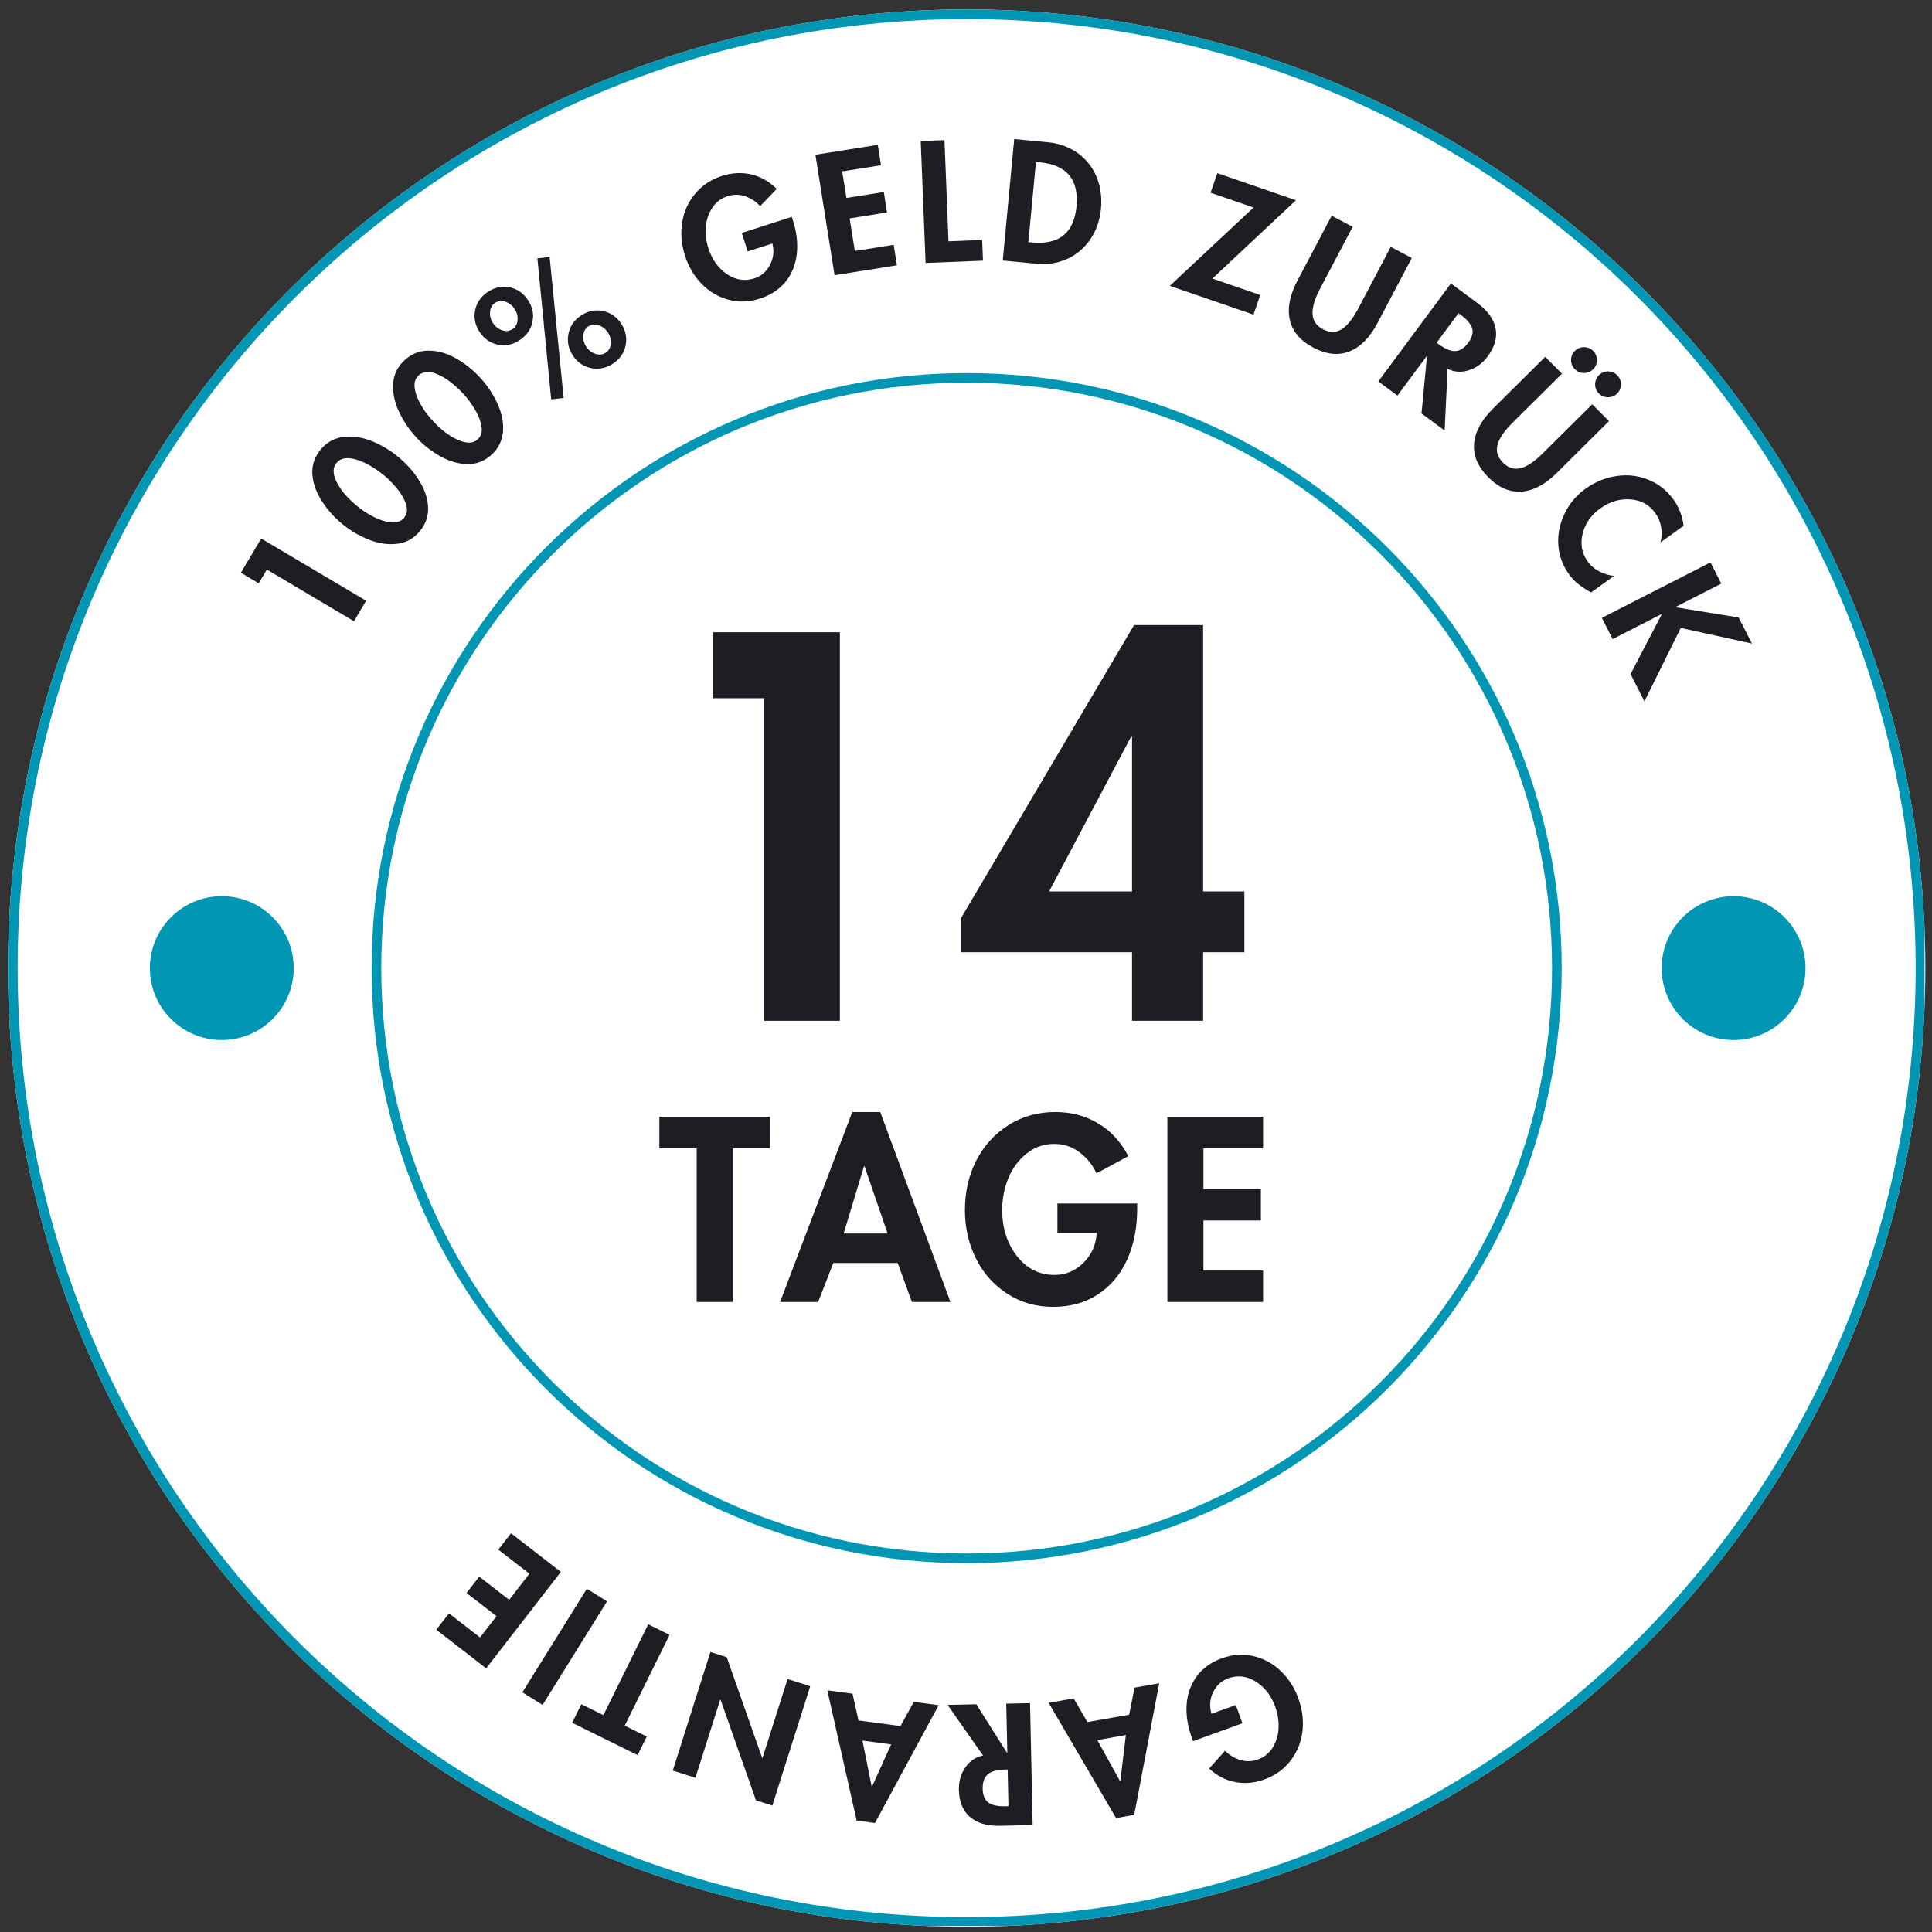 <svg version="1.0" preserveAspectRatio="xMidYMid meet" height="1000" viewBox="0 0 750 750" zoomAndPan="magnify" width="1000" xmlns:xlink="http://www.w3.org/1999/xlink" xmlns="http://www.w3.org/2000/svg"><rect x="0" y="0" width="750" height="750" fill="#333333" stroke="none"/><defs><g></g><clipPath id="cd8176177a"><path clip-rule="nonzero" d="M 3.098 3.668 L 747.41 3.668 L 747.41 747.98 L 3.098 747.98 Z M 3.098 3.668"></path></clipPath><clipPath id="fb9d7d4949"><path clip-rule="nonzero" d="M 375.254 3.668 C 169.719 3.668 3.098 170.289 3.098 375.824 C 3.098 581.359 169.719 747.98 375.254 747.98 C 580.789 747.98 747.41 581.359 747.41 375.824 C 747.41 170.289 580.789 3.668 375.254 3.668 Z M 375.254 3.668"></path></clipPath><clipPath id="13825fe2d0"><path clip-rule="nonzero" d="M 0.098 0.668 L 744.41 0.668 L 744.41 744.98 L 0.098 744.98 Z M 0.098 0.668"></path></clipPath><clipPath id="72a1db8ede"><path clip-rule="nonzero" d="M 372.254 0.668 C 166.719 0.668 0.098 167.289 0.098 372.824 C 0.098 578.359 166.719 744.98 372.254 744.98 C 577.789 744.98 744.41 578.359 744.41 372.824 C 744.41 167.289 577.789 0.668 372.254 0.668 Z M 372.254 0.668"></path></clipPath><clipPath id="0cbeef39b1"><rect height="745" y="0" width="745" x="0"></rect></clipPath><clipPath id="3c4a6dcd4e"><path clip-rule="nonzero" d="M 3.098 3.668 L 747.098 3.668 L 747.098 747.668 L 3.098 747.668 Z M 3.098 3.668"></path></clipPath><clipPath id="7e5e4126f2"><path clip-rule="nonzero" d="M 375.25 3.668 C 169.715 3.668 3.098 170.289 3.098 375.82 C 3.098 581.355 169.715 747.973 375.25 747.973 C 580.785 747.973 747.402 581.355 747.402 375.82 C 747.402 170.289 580.785 3.668 375.25 3.668 Z M 375.25 3.668"></path></clipPath><clipPath id="bced648dc5"><rect height="750" y="0" width="689" x="0"></rect></clipPath><clipPath id="e9225378d8"><path clip-rule="nonzero" d="M 144.258 144.828 L 606.25 144.828 L 606.25 606.82 L 144.258 606.82 Z M 144.258 144.828"></path></clipPath><clipPath id="39f2b5fc23"><path clip-rule="nonzero" d="M 375.254 144.828 C 247.68 144.828 144.258 248.25 144.258 375.824 C 144.258 503.402 247.68 606.82 375.254 606.82 C 502.832 606.82 606.25 503.402 606.25 375.824 C 606.25 248.25 502.832 144.828 375.254 144.828 Z M 375.254 144.828"></path></clipPath><clipPath id="b0264f5b45"><path clip-rule="nonzero" d="M 0.258 0.828 L 462.25 0.828 L 462.25 462.82 L 0.258 462.82 Z M 0.258 0.828"></path></clipPath><clipPath id="d73731a856"><path clip-rule="nonzero" d="M 231.254 0.828 C 103.68 0.828 0.258 104.25 0.258 231.824 C 0.258 359.402 103.68 462.82 231.254 462.82 C 358.832 462.82 462.25 359.402 462.25 231.824 C 462.25 104.25 358.832 0.828 231.254 0.828 Z M 231.254 0.828"></path></clipPath><clipPath id="1b1fa8703c"><rect height="463" y="0" width="463" x="0"></rect></clipPath><clipPath id="f6ee90ade2"><path clip-rule="nonzero" d="M 144.258 144.828 L 606.246 144.828 L 606.246 606.816 L 144.258 606.816 Z M 144.258 144.828"></path></clipPath><clipPath id="b8df420764"><path clip-rule="nonzero" d="M 375.25 144.828 C 247.676 144.828 144.258 248.246 144.258 375.82 C 144.258 503.395 247.676 606.816 375.25 606.816 C 502.824 606.816 606.246 503.395 606.246 375.82 C 606.246 248.246 502.824 144.828 375.25 144.828 Z M 375.25 144.828"></path></clipPath><clipPath id="f444cfebbc"><path clip-rule="nonzero" d="M 58.184 347.906 L 114.023 347.906 L 114.023 403.742 L 58.184 403.742 Z M 58.184 347.906"></path></clipPath><clipPath id="d186ecceb3"><path clip-rule="nonzero" d="M 86.102 347.906 C 70.684 347.906 58.184 360.406 58.184 375.824 C 58.184 391.246 70.684 403.742 86.102 403.742 C 101.523 403.742 114.023 391.246 114.023 375.824 C 114.023 360.406 101.523 347.906 86.102 347.906 Z M 86.102 347.906"></path></clipPath><clipPath id="d0ba9249cf"><path clip-rule="nonzero" d="M 0.184 0.906 L 56.023 0.906 L 56.023 56.742 L 0.184 56.742 Z M 0.184 0.906"></path></clipPath><clipPath id="63c7ec7957"><path clip-rule="nonzero" d="M 28.102 0.906 C 12.684 0.906 0.184 13.406 0.184 28.824 C 0.184 44.246 12.684 56.742 28.102 56.742 C 43.523 56.742 56.023 44.246 56.023 28.824 C 56.023 13.406 43.523 0.906 28.102 0.906 Z M 28.102 0.906"></path></clipPath><clipPath id="db8881141a"><rect height="57" y="0" width="57" x="0"></rect></clipPath><clipPath id="31f60154f0"><path clip-rule="nonzero" d="M 645.059 347.906 L 700.898 347.906 L 700.898 403.742 L 645.059 403.742 Z M 645.059 347.906"></path></clipPath><clipPath id="6a0d098b44"><path clip-rule="nonzero" d="M 672.98 347.906 C 657.559 347.906 645.059 360.406 645.059 375.824 C 645.059 391.246 657.559 403.742 672.98 403.742 C 688.398 403.742 700.898 391.246 700.898 375.824 C 700.898 360.406 688.398 347.906 672.98 347.906 Z M 672.98 347.906"></path></clipPath><clipPath id="65c884efcc"><path clip-rule="nonzero" d="M 0.059 0.906 L 55.898 0.906 L 55.898 56.742 L 0.059 56.742 Z M 0.059 0.906"></path></clipPath><clipPath id="8125cab7d7"><path clip-rule="nonzero" d="M 27.98 0.906 C 12.559 0.906 0.059 13.406 0.059 28.824 C 0.059 44.246 12.559 56.742 27.98 56.742 C 43.398 56.742 55.898 44.246 55.898 28.824 C 55.898 13.406 43.398 0.906 27.98 0.906 Z M 27.98 0.906"></path></clipPath><clipPath id="d72b349fd2"><rect height="57" y="0" width="56" x="0"></rect></clipPath><clipPath id="7435c23293"><rect height="201" y="0" width="251" x="0"></rect></clipPath><clipPath id="a551bf835b"><path clip-rule="nonzero" d="M 0.84 6 L 44 6 L 44 79 L 0.84 79 Z M 0.84 6"></path></clipPath><clipPath id="b9f6e644c7"><rect height="97" y="0" width="246" x="0"></rect></clipPath></defs><g clip-path="url(#cd8176177a)"><g clip-path="url(#fb9d7d4949)"><g transform="matrix(1, 0, 0, 1, 3, 3)"><g clip-path="url(#0cbeef39b1)"><g clip-path="url(#13825fe2d0)"><g clip-path="url(#72a1db8ede)"><path fill-rule="nonzero" fill-opacity="1" d="M 0.098 0.668 L 744.41 0.668 L 744.41 744.98 L 0.098 744.98 Z M 0.098 0.668" fill="#ffffff"></path></g></g></g></g></g></g><g clip-path="url(#3c4a6dcd4e)"><g clip-path="url(#7e5e4126f2)"><path stroke-miterlimit="4" stroke-opacity="1" stroke-width="10" stroke="#0096b4" d="M 496.202 -0.001 C 222.155 -0.001 -0.001 222.16 -0.001 496.202 C -0.001 770.249 222.155 992.405 496.202 992.405 C 770.249 992.405 992.405 770.249 992.405 496.202 C 992.405 222.16 770.249 -0.001 496.202 -0.001 Z M 496.202 -0.001" stroke-linejoin="miter" fill="none" transform="matrix(0.75, 0, 0, 0.75, 3.098, 3.669)" stroke-linecap="butt"></path></g></g><g transform="matrix(1, 0, 0, 1, 61, -0)"><g clip-path="url(#bced648dc5)"><g fill-opacity="1" fill="#1f1d24"><g transform="translate(68.607, 254.334)"><g><path d="M -28.203 -45.281 L 12.531 -21.125 L 7.812 -13.188 L -26.016 -33.234 L -29.188 -27.891 L -36.094 -32 Z M -28.203 -45.281"></path></g></g></g><g fill-opacity="1" fill="#1f1d24"><g transform="translate(89.705, 219.388)"><g><path d="M -17.609 -15.797 C -20.785 -18.367 -23.484 -21.363 -25.703 -24.781 C -27.93 -28.195 -29.176 -31.656 -29.438 -35.156 C -29.695 -38.656 -28.672 -41.836 -26.359 -44.703 C -24.035 -47.566 -21.113 -49.242 -17.594 -49.734 C -14.07 -50.223 -10.445 -49.738 -6.719 -48.281 C -3 -46.832 0.469 -44.801 3.688 -42.188 C 6.906 -39.582 9.617 -36.562 11.828 -33.125 C 14.035 -29.695 15.25 -26.238 15.469 -22.75 C 15.688 -19.27 14.66 -16.129 12.391 -13.328 C 10.047 -10.43 7.117 -8.758 3.609 -8.312 C 0.109 -7.863 -3.52 -8.363 -7.281 -9.812 C -11.039 -11.27 -14.484 -13.266 -17.609 -15.797 Z M -20.141 -39.594 C -21.617 -37.77 -21.547 -35.27 -19.922 -32.094 C -18.297 -28.914 -15.645 -25.836 -11.969 -22.859 C -8.445 -20.004 -4.922 -18.078 -1.391 -17.078 C 2.141 -16.086 4.656 -16.52 6.156 -18.375 C 7.344 -19.844 7.586 -21.625 6.891 -23.719 C 6.191 -25.82 5 -27.875 3.312 -29.875 C 1.633 -31.883 -0.035 -33.562 -1.703 -34.906 C -5.547 -38.02 -9.188 -40.066 -12.625 -41.047 C -16.062 -42.023 -18.566 -41.539 -20.141 -39.594 Z M -20.141 -39.594"></path></g></g></g><g fill-opacity="1" fill="#1f1d24"><g transform="translate(115.651, 187.871)"><g><path d="M -15.141 -18.172 C -17.91 -21.18 -20.145 -24.535 -21.844 -28.234 C -23.539 -31.941 -24.266 -35.547 -24.016 -39.047 C -23.773 -42.547 -22.297 -45.547 -19.578 -48.047 C -16.867 -50.547 -13.738 -51.781 -10.188 -51.75 C -6.633 -51.727 -3.125 -50.727 0.344 -48.75 C 3.82 -46.781 6.969 -44.27 9.781 -41.219 C 12.582 -38.164 14.828 -34.781 16.516 -31.062 C 18.203 -27.352 18.898 -23.754 18.609 -20.266 C 18.316 -16.785 16.848 -13.82 14.203 -11.375 C 11.453 -8.852 8.312 -7.629 4.781 -7.703 C 1.25 -7.773 -2.27 -8.797 -5.781 -10.766 C -9.289 -12.742 -12.41 -15.211 -15.141 -18.172 Z M -14.188 -42.109 C -15.914 -40.516 -16.203 -38.023 -15.047 -34.641 C -13.898 -31.266 -11.723 -27.836 -8.516 -24.359 C -5.441 -21.023 -2.234 -18.609 1.109 -17.109 C 4.453 -15.609 7.004 -15.664 8.766 -17.281 C 10.148 -18.562 10.645 -20.289 10.25 -22.469 C 9.863 -24.645 8.984 -26.848 7.609 -29.078 C 6.242 -31.316 4.836 -33.223 3.391 -34.797 C 0.035 -38.43 -3.27 -40.984 -6.531 -42.453 C -9.789 -43.922 -12.344 -43.805 -14.188 -42.109 Z M -14.188 -42.109"></path></g></g></g><g fill-opacity="1" fill="#1f1d24"><g transform="translate(145.332, 160.312)"><g><path d="M 7.031 -60.562 L 12.469 -5.812 L 7.641 -5.281 L 2.281 -60.016 Z M -20.172 -31.469 C -21.91 -34.125 -22.484 -36.93 -21.891 -39.891 C -21.297 -42.859 -19.629 -45.238 -16.891 -47.031 C -14.16 -48.812 -11.328 -49.383 -8.391 -48.75 C -5.453 -48.113 -3.102 -46.453 -1.344 -43.766 C 0.426 -41.055 0.992 -38.234 0.359 -35.297 C -0.273 -32.359 -1.938 -30.008 -4.625 -28.25 C -7.363 -26.457 -10.207 -25.883 -13.156 -26.531 C -16.113 -27.188 -18.453 -28.832 -20.172 -31.469 Z M -14.172 -42.734 C -15.297 -42.004 -15.93 -40.852 -16.078 -39.281 C -16.234 -37.707 -15.863 -36.238 -14.969 -34.875 C -14.094 -33.539 -12.914 -32.617 -11.438 -32.109 C -9.957 -31.598 -8.617 -31.734 -7.422 -32.516 C -6.242 -33.285 -5.578 -34.43 -5.422 -35.953 C -5.266 -37.484 -5.645 -38.953 -6.562 -40.359 C -7.457 -41.723 -8.645 -42.66 -10.125 -43.172 C -11.602 -43.68 -12.953 -43.535 -14.172 -42.734 Z M 16.031 -22.328 C 14.312 -24.961 13.75 -27.77 14.344 -30.75 C 14.938 -33.738 16.586 -36.113 19.297 -37.875 C 21.992 -39.633 24.82 -40.195 27.781 -39.562 C 30.75 -38.926 33.109 -37.273 34.859 -34.609 C 36.566 -31.984 37.125 -29.191 36.531 -26.234 C 35.945 -23.273 34.289 -20.898 31.562 -19.109 C 28.852 -17.348 26.016 -16.785 23.047 -17.422 C 20.078 -18.066 17.738 -19.703 16.031 -22.328 Z M 22.031 -33.594 C 20.906 -32.863 20.266 -31.707 20.109 -30.125 C 19.961 -28.551 20.336 -27.082 21.234 -25.719 C 22.098 -24.383 23.27 -23.461 24.75 -22.953 C 26.238 -22.441 27.582 -22.578 28.781 -23.359 C 29.969 -24.141 30.633 -25.301 30.781 -26.844 C 30.926 -28.383 30.551 -29.844 29.656 -31.219 C 28.758 -32.582 27.566 -33.52 26.078 -34.031 C 24.598 -34.539 23.25 -34.395 22.031 -33.594 Z M 22.031 -33.594"></path></g></g></g><g fill-opacity="1" fill="#1f1d24"><g transform="translate(190.535, 132.399)"><g></g></g></g><g fill-opacity="1" fill="#1f1d24"><g transform="translate(211.026, 121.997)"><g><path d="M 23.062 -41.969 C 21.5 -43.719 19.586 -44.988 17.328 -45.781 C 15.066 -46.57 12.781 -46.598 10.469 -45.859 C 7.914 -45.035 5.914 -43.52 4.469 -41.312 C 3.031 -39.102 2.195 -36.625 1.969 -33.875 C 1.75 -31.133 2.082 -28.383 2.969 -25.625 C 4.383 -21.238 6.781 -17.895 10.156 -15.594 C 13.539 -13.289 17.086 -12.738 20.797 -13.938 C 23.504 -14.801 25.535 -16.539 26.891 -19.156 C 28.254 -21.77 28.555 -24.539 27.797 -27.469 L 18.234 -24.406 L 15.922 -31.578 L 35.344 -37.812 L 35.75 -36.562 C 37.25 -31.883 37.758 -27.477 37.281 -23.344 C 36.812 -19.219 35.359 -15.645 32.922 -12.625 C 30.484 -9.602 27.148 -7.414 22.922 -6.062 C 18.766 -4.719 14.703 -4.582 10.734 -5.656 C 6.766 -6.738 3.305 -8.785 0.359 -11.797 C -2.578 -14.805 -4.734 -18.441 -6.109 -22.703 C -7.535 -27.172 -7.898 -31.504 -7.203 -35.703 C -6.516 -39.91 -4.828 -43.617 -2.141 -46.828 C 0.547 -50.047 4.004 -52.336 8.234 -53.703 C 12.098 -54.941 15.867 -55.141 19.547 -54.297 C 23.223 -53.461 26.539 -51.586 29.5 -48.672 Z M 23.062 -41.969"></path></g></g></g><g fill-opacity="1" fill="#1f1d24"><g transform="translate(259.637, 107.366)"><g><path d="M 20.109 -51.141 L 21.375 -43.219 L 6.297 -40.828 L 7.938 -30.516 L 22.453 -32.828 L 23.703 -24.891 L 9.188 -22.578 L 11.203 -9.938 L 26.281 -12.328 L 27.547 -4.375 L 3.344 -0.531 L -4.094 -47.297 Z M 20.109 -51.141"></path></g></g></g><g fill-opacity="1" fill="#1f1d24"><g transform="translate(294.923, 102.218)"><g><path d="M 10.719 -47.828 L 12.281 -8.547 L 25.344 -9.078 L 25.672 -1.031 L 3.391 -0.141 L 1.5 -47.469 Z M 10.719 -47.828"></path></g></g></g><g fill-opacity="1" fill="#1f1d24"><g transform="translate(324.891, 100.823)"><g><path d="M 21.266 -45.562 C 24.023 -45.301 26.75 -44.516 29.438 -43.203 C 32.133 -41.898 34.473 -40.062 36.453 -37.688 C 38.441 -35.312 39.859 -32.578 40.703 -29.484 C 41.555 -26.398 41.82 -23.172 41.5 -19.797 C 41.07 -15.242 39.676 -11.258 37.312 -7.844 C 34.957 -4.438 31.953 -1.914 28.297 -0.281 C 24.641 1.344 20.789 1.961 16.75 1.578 L 3.375 0.312 L 7.828 -46.844 Z M 13.312 -6.828 L 14.625 -6.703 C 19.969 -6.203 24.078 -7.125 26.953 -9.469 C 29.836 -11.82 31.523 -15.586 32.016 -20.766 C 32.492 -25.848 31.562 -29.836 29.219 -32.734 C 26.883 -35.629 23.004 -37.332 17.578 -37.844 L 16.266 -37.969 Z M 13.312 -6.828"></path></g></g></g><g fill-opacity="1" fill="#1f1d24"><g transform="translate(370.062, 106.083)"><g></g></g></g><g fill-opacity="1" fill="#1f1d24"><g transform="translate(392.818, 110.859)"><g><path d="M 49.266 -33.125 L 16.828 -2.719 L 35.406 3.672 L 32.781 11.281 L 0.297 0.109 L 32.812 -30.297 L 16.125 -36.047 L 18.75 -43.641 Z M 49.266 -33.125"></path></g></g></g><g fill-opacity="1" fill="#1f1d24"><g transform="translate(431.075, 124.165)"><g><path d="M 33.031 -36.109 L 20.469 -12.281 C 18.312 -8.195 17.305 -4.852 17.453 -2.25 C 17.598 0.344 18.953 2.316 21.516 3.672 C 24.098 5.035 26.488 5.039 28.688 3.688 C 30.883 2.344 33.051 -0.344 35.188 -4.375 L 47.812 -28.328 L 55.984 -24.016 L 42.656 1.266 C 39.688 6.891 36.062 10.551 31.781 12.25 C 27.5 13.945 22.828 13.457 17.766 10.781 C 12.68 8.102 9.633 4.508 8.625 0 C 7.625 -4.5 8.598 -9.547 11.547 -15.141 L 24.875 -40.422 Z M 33.031 -36.109"></path></g></g></g><g fill-opacity="1" fill="#1f1d24"><g transform="translate(471.342, 146.067)"><g><path d="M 41.156 -28.438 C 45.164 -25.469 47.523 -22.195 48.234 -18.625 C 48.941 -15.062 47.926 -11.43 45.188 -7.734 C 43.195 -5.035 40.727 -3.227 37.781 -2.312 C 34.832 -1.395 32.109 -1.598 29.609 -2.922 L 28.469 21.078 L 19.484 14.438 L 21.609 -7.75 L 21.5 -7.828 L 10.141 7.516 L 2.719 2.016 L 30.906 -36.031 Z M 25.359 -13.031 L 26.172 -12.438 C 28.734 -10.539 30.906 -9.656 32.688 -9.781 C 34.477 -9.906 36.117 -10.977 37.609 -13 C 39.086 -14.988 39.613 -16.816 39.188 -18.484 C 38.758 -20.16 37.281 -21.938 34.75 -23.812 L 33.844 -24.484 Z M 25.359 -13.031"></path></g></g></g><g fill-opacity="1" fill="#1f1d24"><g transform="translate(503.005, 169.634)"><g><path d="M 42.344 -24.562 L 23.219 -5.594 C 19.945 -2.344 17.984 0.539 17.328 3.062 C 16.68 5.594 17.375 7.883 19.406 9.938 C 21.469 12.02 23.75 12.75 26.25 12.125 C 28.758 11.508 31.633 9.594 34.875 6.375 L 54.094 -12.688 L 60.594 -6.141 L 40.312 13.984 C 35.789 18.461 31.234 20.867 26.641 21.203 C 22.055 21.535 17.742 19.664 13.703 15.594 C 9.66 11.52 7.836 7.18 8.234 2.578 C 8.629 -2.016 11.07 -6.535 15.562 -10.984 L 35.844 -31.109 Z M 47.344 -26.312 C 46.363 -27.289 45.875 -28.477 45.875 -29.875 C 45.883 -31.27 46.379 -32.445 47.359 -33.406 C 48.336 -34.383 49.52 -34.867 50.906 -34.859 C 52.301 -34.859 53.488 -34.367 54.469 -33.391 C 55.438 -32.398 55.914 -31.207 55.906 -29.812 C 55.906 -28.426 55.414 -27.242 54.438 -26.266 C 53.457 -25.305 52.27 -24.828 50.875 -24.828 C 49.488 -24.828 48.312 -25.32 47.344 -26.312 Z M 56.672 -16.891 C 55.691 -17.879 55.207 -19.066 55.219 -20.453 C 55.227 -21.848 55.723 -23.023 56.703 -23.984 C 57.68 -24.961 58.863 -25.453 60.25 -25.453 C 61.633 -25.453 62.816 -24.957 63.797 -23.969 C 64.766 -22.988 65.242 -21.801 65.234 -20.406 C 65.234 -19.02 64.742 -17.836 63.766 -16.859 C 62.785 -15.898 61.598 -15.422 60.203 -15.422 C 58.816 -15.422 57.641 -15.91 56.672 -16.891 Z M 56.672 -16.891"></path></g></g></g><g fill-opacity="1" fill="#1f1d24"><g transform="translate(534.881, 202.475)"><g><path d="M 48.719 8.094 C 49.258 6.113 49.344 4.109 48.969 2.078 C 48.594 0.055 47.836 -1.734 46.703 -3.297 C 44.359 -6.566 41.117 -8.344 36.984 -8.625 C 32.859 -8.906 28.957 -7.723 25.281 -5.078 C 21.688 -2.484 19.414 0.805 18.469 4.797 C 17.52 8.785 18.188 12.359 20.469 15.516 C 21.645 17.148 23.156 18.438 25 19.375 C 26.844 20.32 28.734 20.895 30.672 21.094 L 21.766 27.516 C 20.055 26.578 18.484 25.555 17.047 24.453 C 15.609 23.348 14.328 22.016 13.203 20.453 C 10.754 17.055 9.375 13.312 9.062 9.219 C 8.75 5.133 9.523 1.102 11.391 -2.875 C 13.266 -6.863 15.988 -10.145 19.562 -12.719 C 23.301 -15.414 27.352 -17.07 31.719 -17.688 C 36.094 -18.312 40.227 -17.816 44.125 -16.203 C 48.031 -14.598 51.242 -12.047 53.766 -8.547 C 54.867 -7.016 55.742 -5.383 56.391 -3.656 C 57.035 -1.938 57.469 -0.176 57.688 1.625 Z M 48.719 8.094"></path></g></g></g><g fill-opacity="1" fill="#1f1d24"><g transform="translate(559.288, 236.838)"><g><path d="M 47.922 -10.281 L 30.125 -1.203 L 30.188 -1.094 L 54.641 2.859 L 59.812 12.984 L 32.172 6.922 L 18.078 35.422 L 12.688 24.844 L 24.766 1.672 L 24.703 1.562 L 5.734 11.25 L 1.547 3.016 L 43.734 -18.516 Z M 47.922 -10.281"></path></g></g></g><g fill-opacity="1" fill="#1f1d24"><g transform="translate(578.423, 276.342)"><g></g></g></g><g fill-opacity="1" fill="#1f1d24"><g transform="translate(586.404, 298.736)"><g></g></g></g><g fill-opacity="1" fill="#1f1d24"><g transform="translate(592.458, 321.727)"><g></g></g></g><g fill-opacity="1" fill="#1f1d24"><g transform="translate(596.54, 345.149)"><g></g></g></g><g fill-opacity="1" fill="#1f1d24"><g transform="translate(598.622, 368.831)"><g></g></g></g><g fill-opacity="1" fill="#1f1d24"><g transform="translate(598.69, 392.605)"><g></g></g></g><g fill-opacity="1" fill="#1f1d24"><g transform="translate(596.741, 416.299)"><g></g></g></g><g fill-opacity="1" fill="#1f1d24"><g transform="translate(592.791, 439.744)"><g></g></g></g><g fill-opacity="1" fill="#1f1d24"><g transform="translate(586.867, 462.768)"><g></g></g></g><g fill-opacity="1" fill="#1f1d24"><g transform="translate(579.013, 485.207)"><g></g></g></g><g fill-opacity="1" fill="#1f1d24"><g transform="translate(569.283, 506.9)"><g></g></g></g><g fill-opacity="1" fill="#1f1d24"><g transform="translate(557.751, 527.69)"><g></g></g></g><g fill-opacity="1" fill="#1f1d24"><g transform="translate(544.497, 547.427)"><g></g></g></g><g fill-opacity="1" fill="#1f1d24"><g transform="translate(529.617, 565.968)"><g></g></g></g><g fill-opacity="1" fill="#1f1d24"><g transform="translate(513.218, 583.183)"><g></g></g></g><g fill-opacity="1" fill="#1f1d24"><g transform="translate(495.42, 598.945)"><g></g></g></g><g fill-opacity="1" fill="#1f1d24"><g transform="translate(476.349, 613.141)"><g></g></g></g><g fill-opacity="1" fill="#1f1d24"><g transform="translate(456.144, 625.669)"><g></g></g></g><g fill-opacity="1" fill="#1f1d24"><g transform="translate(436.056, 636.826)"><g><path d="M -21.484 42.797 C -19.859 44.484 -17.898 45.68 -15.609 46.391 C -13.328 47.098 -11.047 47.039 -8.766 46.219 C -6.234 45.301 -4.285 43.711 -2.922 41.453 C -1.566 39.191 -0.832 36.68 -0.719 33.922 C -0.602 31.172 -1.035 28.438 -2.016 25.719 C -3.586 21.383 -6.102 18.133 -9.562 15.969 C -13.031 13.801 -16.598 13.379 -20.266 14.703 C -22.93 15.672 -24.895 17.484 -26.156 20.141 C -27.426 22.805 -27.625 25.586 -26.75 28.484 L -17.312 25.062 L -14.734 32.141 L -33.906 39.094 L -34.359 37.859 C -36.035 33.254 -36.711 28.879 -36.391 24.734 C -36.066 20.586 -34.742 16.957 -32.422 13.844 C -30.109 10.727 -26.863 8.414 -22.688 6.906 C -18.582 5.414 -14.523 5.133 -10.516 6.062 C -6.516 6.988 -2.988 8.898 0.062 11.797 C 3.125 14.703 5.422 18.258 6.953 22.469 C 8.547 26.883 9.07 31.203 8.531 35.422 C 8 39.641 6.453 43.406 3.891 46.719 C 1.328 50.031 -2.039 52.441 -6.219 53.953 C -10.039 55.336 -13.801 55.68 -17.5 54.984 C -21.207 54.297 -24.598 52.547 -27.672 49.734 Z M -21.484 42.797"></path></g></g></g><g fill-opacity="1" fill="#1f1d24"><g transform="translate(388.46, 653.542)"><g><path d="M -16.203 52.234 L -42.375 7.5 L -32.656 5.781 L -27.328 14.969 L -11.125 12.109 L -9.031 1.594 L 0.547 -0.094 L -9.156 50.984 Z M -12.406 20 L -23.484 21.969 L -14.672 37.875 L -14.547 37.844 Z M -12.406 20"></path></g></g></g><g fill-opacity="1" fill="#1f1d24"><g transform="translate(342.253, 661.086)"><g><path d="M -15.125 47.688 C -20.113 47.789 -23.984 46.645 -26.734 44.25 C -29.484 41.863 -30.91 38.375 -31.016 33.781 C -31.086 30.426 -30.238 27.484 -28.469 24.953 C -26.695 22.43 -24.414 20.926 -21.625 20.438 L -35.406 0.75 L -24.25 0.516 L -12.344 19.359 L -12.219 19.359 L -12.625 0.266 L -3.391 0.078 L -2.375 47.422 Z M -12.078 25.828 L -13.078 25.859 C -16.266 25.922 -18.523 26.551 -19.859 27.75 C -21.191 28.957 -21.832 30.816 -21.781 33.328 C -21.727 35.797 -21.02 37.555 -19.656 38.609 C -18.301 39.672 -16.051 40.172 -12.906 40.109 L -11.781 40.078 Z M -12.078 25.828"></path></g></g></g><g fill-opacity="1" fill="#1f1d24"><g transform="translate(302.825, 661.881)"><g><path d="M -31.266 44.875 L -42.656 -5.688 L -32.875 -4.375 L -30.562 6 L -14.266 8.172 L -9.094 -1.203 L 0.562 0.078 L -24.172 45.828 Z M -17.875 15.297 L -29.031 13.812 L -25.438 31.656 L -25.312 31.672 Z M -17.875 15.297"></path></g></g></g><g fill-opacity="1" fill="#1f1d24"><g transform="translate(256.76, 655.62)"><g><path d="M -24.281 43.281 L -38.031 4.203 L -38.156 4.156 L -47.797 34.516 L -56.594 31.719 L -41.984 -14.312 L -35.641 -12.297 L -21.891 26.797 L -21.766 26.844 L -12.031 -3.812 L -3.234 -1.031 L -17.938 45.297 Z M -24.281 43.281"></path></g></g></g><g fill-opacity="1" fill="#1f1d24"><g transform="translate(207.481, 638.86)"><g><path d="M -46.375 29.922 L -42.812 22.719 L -34.25 26.953 L -16.844 -8.312 L -8.562 -4.219 L -25.969 31.047 L -17.406 35.266 L -20.969 42.469 Z M -46.375 29.922"></path></g></g></g><g fill-opacity="1" fill="#1f1d24"><g transform="translate(177.527, 623.437)"><g><path d="M -35.75 33.531 L -10.719 -6.672 L -2.875 -1.797 L -27.906 38.406 Z M -35.75 33.531"></path></g></g></g><g fill-opacity="1" fill="#1f1d24"><g transform="translate(159.413, 612.286)"><g><path d="M -51.047 20.359 L -46.125 14.016 L -34.062 23.359 L -27.672 15.109 L -39.297 6.109 L -34.375 -0.25 L -22.75 8.75 L -14.906 -1.375 L -26.969 -10.719 L -22.047 -17.078 L -2.688 -2.078 L -31.688 35.359 Z M -51.047 20.359"></path></g></g></g></g></g><g clip-path="url(#e9225378d8)"><g clip-path="url(#39f2b5fc23)"><g transform="matrix(1, 0, 0, 1, 144, 144)"><g clip-path="url(#1b1fa8703c)"><g clip-path="url(#b0264f5b45)"><g clip-path="url(#d73731a856)"><path fill-rule="nonzero" fill-opacity="1" d="M 0.258 0.828 L 462.25 0.828 L 462.25 462.82 L 0.258 462.82 Z M 0.258 0.828" fill="#ffffff"></path></g></g></g></g></g></g><g clip-path="url(#f6ee90ade2)"><g clip-path="url(#b8df420764)"><path stroke-miterlimit="4" stroke-opacity="1" stroke-width="10" stroke="#0096b4" d="M 307.99 0 C 137.892 0 0.001 137.891 0.001 307.99 C 0.001 478.089 137.892 615.985 307.99 615.985 C 478.089 615.985 615.985 478.089 615.985 307.99 C 615.985 137.891 478.089 0 307.99 0 Z M 307.99 0" stroke-linejoin="miter" fill="none" transform="matrix(0.75, 0, 0, 0.75, 144.257, 144.828)" stroke-linecap="butt"></path></g></g><g clip-path="url(#f444cfebbc)"><g clip-path="url(#d186ecceb3)"><g transform="matrix(1, 0, 0, 1, 58, 347)"><g clip-path="url(#db8881141a)"><g clip-path="url(#d0ba9249cf)"><g clip-path="url(#63c7ec7957)"><path fill-rule="nonzero" fill-opacity="1" d="M 0.184 0.906 L 56.023 0.906 L 56.023 56.742 L 0.184 56.742 Z M 0.184 0.906" fill="#0096b4"></path></g></g></g></g></g></g><g clip-path="url(#31f60154f0)"><g clip-path="url(#6a0d098b44)"><g transform="matrix(1, 0, 0, 1, 645, 347)"><g clip-path="url(#d72b349fd2)"><g clip-path="url(#65c884efcc)"><g clip-path="url(#8125cab7d7)"><path fill-rule="nonzero" fill-opacity="1" d="M 0.059 0.906 L 55.898 0.906 L 55.898 56.742 L 0.059 56.742 Z M 0.059 0.906" fill="#0096b4"></path></g></g></g></g></g></g><g transform="matrix(1, 0, 0, 1, 247, 231)"><g clip-path="url(#7435c23293)"><g fill-opacity="1" fill="#1f1d24"><g transform="translate(0.822, 165.266)"><g><path d="M 78.219 -150.828 L 78.219 0 L 48.812 0 L 48.812 -125.219 L 29 -125.219 L 29 -150.828 Z M 78.219 -150.828"></path></g></g></g><g fill-opacity="1" fill="#1f1d24"><g transform="translate(125.44, 165.266)"><g><path d="M 94.609 -153.625 L 94.609 -50.203 L 110.625 -50.203 L 110.625 -26.609 L 94.609 -26.609 L 94.609 0 L 67.016 0 L 67.016 -26.609 L 0.594 -26.609 L 0.594 -39.812 L 67.812 -153.625 Z M 34.812 -50.203 L 67.016 -50.203 L 67.016 -110.219 L 66.609 -110.219 Z M 34.812 -50.203"></path></g></g></g></g></g><g transform="matrix(1, 0, 0, 1, 255, 427)"><g clip-path="url(#b9f6e644c7)"><g clip-path="url(#a551bf835b)"><g fill-opacity="1" fill="#1f1d24"><g transform="translate(0.964, 78.412)"><g><path d="M 42.969 -71.828 L 42.969 -59.641 L 28.484 -59.641 L 28.484 0 L 14.484 0 L 14.484 -59.641 L 0 -59.641 L 0 -71.828 Z M 42.969 -71.828"></path></g></g></g></g><g fill-opacity="1" fill="#1f1d24"><g transform="translate(48.696, 78.412)"><g><path d="M 38.016 -73.734 L 65.25 0 L 50.297 0 L 44.781 -15.141 L 19.812 -15.141 L 13.906 0 L -0.859 0 L 27.156 -73.734 Z M 23.812 -26.578 L 40.875 -26.578 L 31.906 -52.688 L 31.719 -52.688 Z M 23.812 -26.578"></path></g></g></g><g fill-opacity="1" fill="#1f1d24"><g transform="translate(117.863, 78.412)"><g><path d="M 52.781 -49.922 C 51.32 -53.16 49.145 -55.875 46.25 -58.062 C 43.363 -60.25 40.078 -61.344 36.391 -61.344 C 32.328 -61.344 28.738 -60.086 25.625 -57.578 C 22.508 -55.078 20.156 -51.891 18.562 -48.016 C 16.977 -44.141 16.188 -40.008 16.188 -35.625 C 16.188 -28.645 18.094 -22.707 21.906 -17.812 C 25.719 -12.926 30.578 -10.484 36.484 -10.484 C 40.805 -10.484 44.551 -12.051 47.719 -15.188 C 50.895 -18.332 52.613 -22.191 52.875 -26.766 L 37.625 -26.766 L 37.625 -38.203 L 68.594 -38.203 L 68.594 -36.203 C 68.594 -28.773 67.289 -22.188 64.688 -16.438 C 62.082 -10.688 58.316 -6.191 53.391 -2.953 C 48.473 0.285 42.648 1.906 35.922 1.906 C 29.305 1.906 23.379 0.207 18.141 -3.188 C 12.898 -6.582 8.852 -11.141 6 -16.859 C 3.145 -22.578 1.719 -28.832 1.719 -35.625 C 1.719 -42.738 3.191 -49.172 6.141 -54.922 C 9.098 -60.672 13.258 -65.242 18.625 -68.641 C 23.988 -72.035 30.035 -73.734 36.766 -73.734 C 42.93 -73.734 48.473 -72.27 53.391 -69.344 C 58.316 -66.426 62.238 -62.176 65.156 -56.594 Z M 52.781 -49.922"></path></g></g></g><g fill-opacity="1" fill="#1f1d24"><g transform="translate(193.032, 78.412)"><g><path d="M 42.297 -71.828 L 42.297 -59.641 L 19.141 -59.641 L 19.141 -43.828 L 41.438 -43.828 L 41.438 -31.625 L 19.141 -31.625 L 19.141 -12.188 L 42.297 -12.188 L 42.297 0 L 5.141 0 L 5.141 -71.828 Z M 42.297 -71.828"></path></g></g></g></g></g></svg>